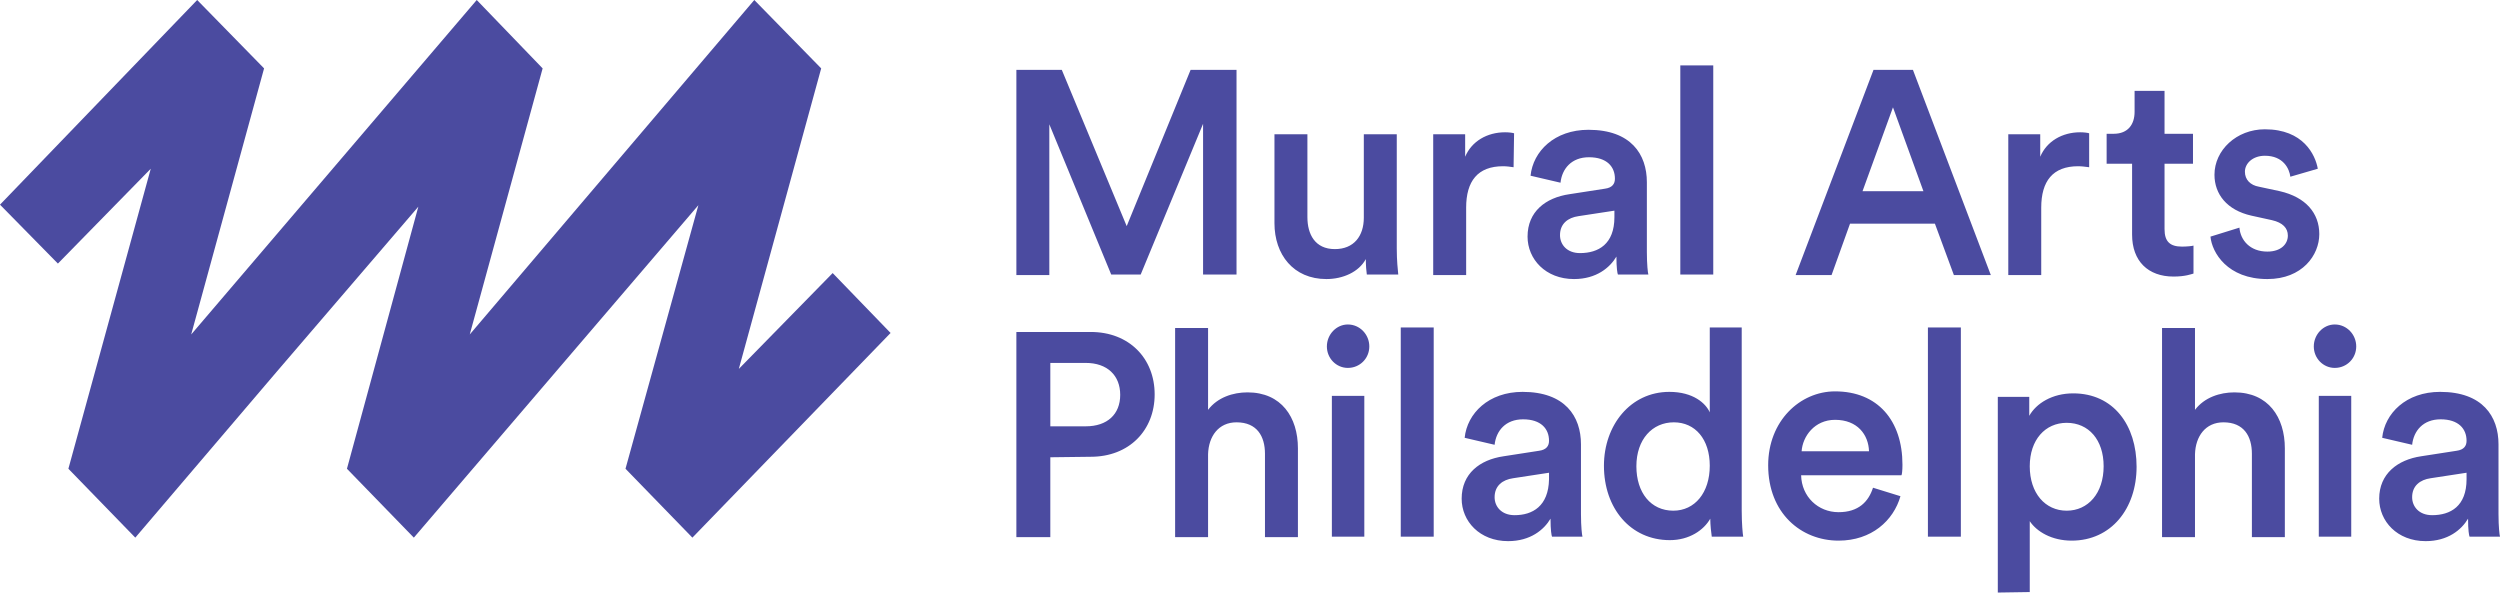 <svg xmlns="http://www.w3.org/2000/svg" xmlns:xlink="http://www.w3.org/1999/xlink" version="1.1" id="Layer_1" x="0px" y="0px" viewBox="0 0 500.8 118.7" style="enable-background:new 0 0 500.8 118.7;" xml:space="preserve" width="500.8"  height="118.7" >
<style type="text/css">
	.st0{fill:#4B4BA0;}
</style>
<g>
	<polygon class="st0" points="151.1,0 94.1,67 108.7,13.7 95.5,0 38.3,67 52.9,13.7 39.5,0 0,41 11.6,52.8 30.2,33.8 13.7,93.9    27.1,107.7 55.4,74.5 83.8,41.4 69.5,93.9 82.9,107.7 139.9,41.1 125.3,93.9 138.7,107.7 178.4,66.7 166.8,54.7 148,73.9    164.5,13.7  "/>
	<g>
		<path class="st0" d="M487.2,103.2c-2.6,0-4-1.7-4-3.6c0-2.3,1.6-3.5,3.7-3.8l7.2-1.1V96C494.1,101.4,490.9,103.2,487.2,103.2     M476.6,99.9c0,4.5,3.6,8.5,9.3,8.5c4.5,0,7.2-2.3,8.5-4.5c0,2.3,0.2,3.4,0.3,3.6h6.1c-0.1-0.3-0.3-2-0.3-4.5V89    c0-5.6-3.2-10.5-11.7-10.5c-6.8,0-11.1,4.3-11.6,9.2l6,1.4c0.3-2.8,2.2-5.1,5.7-5.1c3.6,0,5.2,1.9,5.2,4.3c0,1-0.5,1.8-2,2    l-7.1,1.1C480.3,92.1,476.6,94.9,476.6,99.9 M463.5,69.4c0,2.4,1.9,4.3,4.2,4.3c2.4,0,4.3-1.9,4.3-4.3c0-2.4-1.9-4.4-4.3-4.4    C465.4,65,463.5,67,463.5,69.4 M471,79.3h-6.5v28.2h6.5V79.3z M439.7,91c0.1-3.6,2.1-6.4,5.7-6.4c4.1,0,5.7,2.8,5.7,6.3v16.7h6.6    V89.8c0-6.2-3.3-11.2-10.1-11.2c-2.9,0-6,1-7.9,3.5V65.7h-6.6v41.9h6.6L439.7,91L439.7,91z M421.4,93.4c0,5.4-3.1,8.9-7.4,8.9    s-7.4-3.5-7.4-8.9c0-5.3,3.1-8.7,7.4-8.7C418.4,84.7,421.4,88.1,421.4,93.4 M406.6,118.6v-14.2c1.4,2.1,4.4,3.9,8.4,3.9    c7.9,0,13-6.4,13-14.8c0-8.3-4.6-14.7-12.7-14.7c-4.2,0-7.4,2-8.8,4.5v-3.8h-6.3v39.2L406.6,118.6L406.6,118.6z M392.8,65.6h-6.6    v41.9h6.6V65.6z M375.2,97.7c-0.9,2.8-2.9,4.9-6.9,4.9c-4.1,0-7.4-3.1-7.5-7.4h20.1c0.1-0.1,0.2-1,0.2-2.1c0-8.9-5-14.7-13.5-14.7    c-7,0-13.4,5.9-13.4,14.8c0,9.6,6.6,15.1,14.1,15.1c6.6,0,11-4,12.4-8.9L375.2,97.7z M360.9,90.4c0.2-3,2.6-6.3,6.7-6.3    c4.5,0,6.7,3,6.8,6.3H360.9z M348.9,65.6h-6.4v17c-0.8-1.8-3.3-4.1-8.1-4.1c-7.8,0-13.1,6.7-13.1,14.8c0,8.5,5.3,14.9,13.2,14.9    c3.9,0,6.8-2,8.1-4.3c0,1.2,0.2,3,0.3,3.6h6.3c-0.1-0.5-0.3-2.6-0.3-5.2V65.6z M327.8,93.4c0-5.4,3.2-8.8,7.5-8.8s7.2,3.4,7.2,8.7    c0,5.4-3,9-7.3,9C330.7,102.3,327.8,98.7,327.8,93.4 M303.4,103.2c-2.6,0-4-1.7-4-3.6c0-2.3,1.6-3.5,3.7-3.8l7.2-1.1V96    C310.2,101.4,307,103.2,303.4,103.2 M292.8,99.9c0,4.5,3.6,8.5,9.3,8.5c4.5,0,7.2-2.3,8.5-4.5c0,2.3,0.2,3.4,0.3,3.6h6.1    c-0.1-0.3-0.3-2-0.3-4.5V89c0-5.6-3.2-10.5-11.7-10.5c-6.8,0-11.1,4.3-11.6,9.2l6,1.4c0.3-2.8,2.2-5.1,5.7-5.1    c3.6,0,5.2,1.9,5.2,4.3c0,1-0.5,1.8-2,2l-7.1,1.1C296.4,92.1,292.8,94.9,292.8,99.9 M287.2,65.6h-6.6v41.9h6.6V65.6z M265.8,69.4    c0,2.4,1.9,4.3,4.2,4.3c2.4,0,4.3-1.9,4.3-4.3c0-2.4-1.9-4.4-4.3-4.4C267.7,65,265.8,67,265.8,69.4 M273.3,79.3h-6.5v28.2h6.5    V79.3z M242,91c0.1-3.6,2.1-6.4,5.7-6.4c4.1,0,5.7,2.8,5.7,6.3v16.7h6.6V89.8c0-6.2-3.3-11.2-10.1-11.2c-2.9,0-6,1-7.9,3.5V65.7    h-6.6v41.9h6.6L242,91L242,91z M218.5,91.5c7.7,0,12.8-5.3,12.8-12.5s-5.1-12.5-12.8-12.5h-14.9v41.1h6.8v-16L218.5,91.5    L218.5,91.5z M210.4,85.4V72.7h7.1c4.3,0,6.9,2.5,6.9,6.4s-2.6,6.3-6.9,6.3H210.4z"/>
		<path class="st0" d="M442.8,47.4c0.3,3.2,3.4,8.5,11.4,8.5c7,0,10.4-4.8,10.4-9s-2.7-7.4-7.9-8.6l-4.2-0.9c-1.7-0.3-2.8-1.4-2.8-3    c0-1.7,1.6-3.2,4-3.2c3.7,0,4.9,2.6,5.1,4.2l5.5-1.6c-0.5-2.8-2.9-7.9-10.6-7.9c-5.7,0-10.1,4.2-10.1,9.1c0,3.9,2.5,7.1,7.4,8.2    l4.1,0.9c2.2,0.5,3.2,1.6,3.2,3.1c0,1.7-1.4,3.2-4.1,3.2c-3.5,0-5.4-2.3-5.6-4.8L442.8,47.4z M433.5,18.2h-5.9v4.2    c0,2.5-1.3,4.4-4.2,4.4H422v6h5.1V47c0,5.3,3.2,8.4,8.3,8.4c2.4,0,3.6-0.5,4-0.6v-5.6c-0.3,0.1-1.4,0.2-2.3,0.2    c-2.4,0-3.5-1-3.5-3.5V32.8h5.7v-6h-5.7v-8.6H433.5z M418.5,26.7c-0.3-0.1-1-0.2-1.8-0.2c-3.6,0-6.7,1.8-8,4.9v-4.5h-6.4v28.2h6.6    V41.6c0-5.3,2.3-8.3,7.4-8.3c0.7,0,1.4,0.1,2.2,0.2L418.5,26.7L418.5,26.7z M379.2,21.5l6.1,16.8h-12.2L379.2,21.5z M391.4,55.1    h7.4L383.2,14h-7.9l-15.6,41.1h7.2l3.7-10.3h17L391.4,55.1z M343.2,13.1h-6.6V55h6.6V13.1z M316.5,50.7c-2.6,0-4-1.7-4-3.6    c0-2.3,1.6-3.5,3.7-3.8l7.2-1.1v1.3C323.4,48.9,320.2,50.7,316.5,50.7 M306,47.4c0,4.5,3.6,8.5,9.3,8.5c4.5,0,7.2-2.3,8.5-4.5    c0,2.3,0.2,3.4,0.3,3.6h6.1c-0.1-0.3-0.3-2-0.3-4.5v-14c0-5.6-3.2-10.5-11.7-10.5c-6.8,0-11.1,4.3-11.6,9.2l6,1.4    c0.3-2.8,2.2-5.1,5.7-5.1c3.6,0,5.2,1.9,5.2,4.3c0,1-0.5,1.8-2,2l-7.1,1.1C309.6,39.6,306,42.4,306,47.4 M303.3,26.7    c-0.3-0.1-1-0.2-1.8-0.2c-3.6,0-6.7,1.8-8,4.9v-4.5h-6.4v28.2h6.6V41.6c0-5.3,2.3-8.3,7.4-8.3c0.7,0,1.4,0.1,2.1,0.2L303.3,26.7    L303.3,26.7z M273.6,51.9c0,1.2,0.1,2.5,0.2,3.1h6.3c-0.1-1-0.3-2.8-0.3-5.2V26.9h-6.6v16.7c0,3.7-2,6.3-5.8,6.3    c-4,0-5.5-3-5.5-6.4V26.9h-6.6v17.8c0,6.3,3.8,11.2,10.4,11.2C269,55.9,272.2,54.5,273.6,51.9 M247.7,55.1V14h-9.2l-12.8,31.3    l-13-31.3h-9.1v41.1h6.6V24.9L222.6,55h5.9L241,24.8V55h6.7V55.1z"/>
	</g>
</g>
</svg>